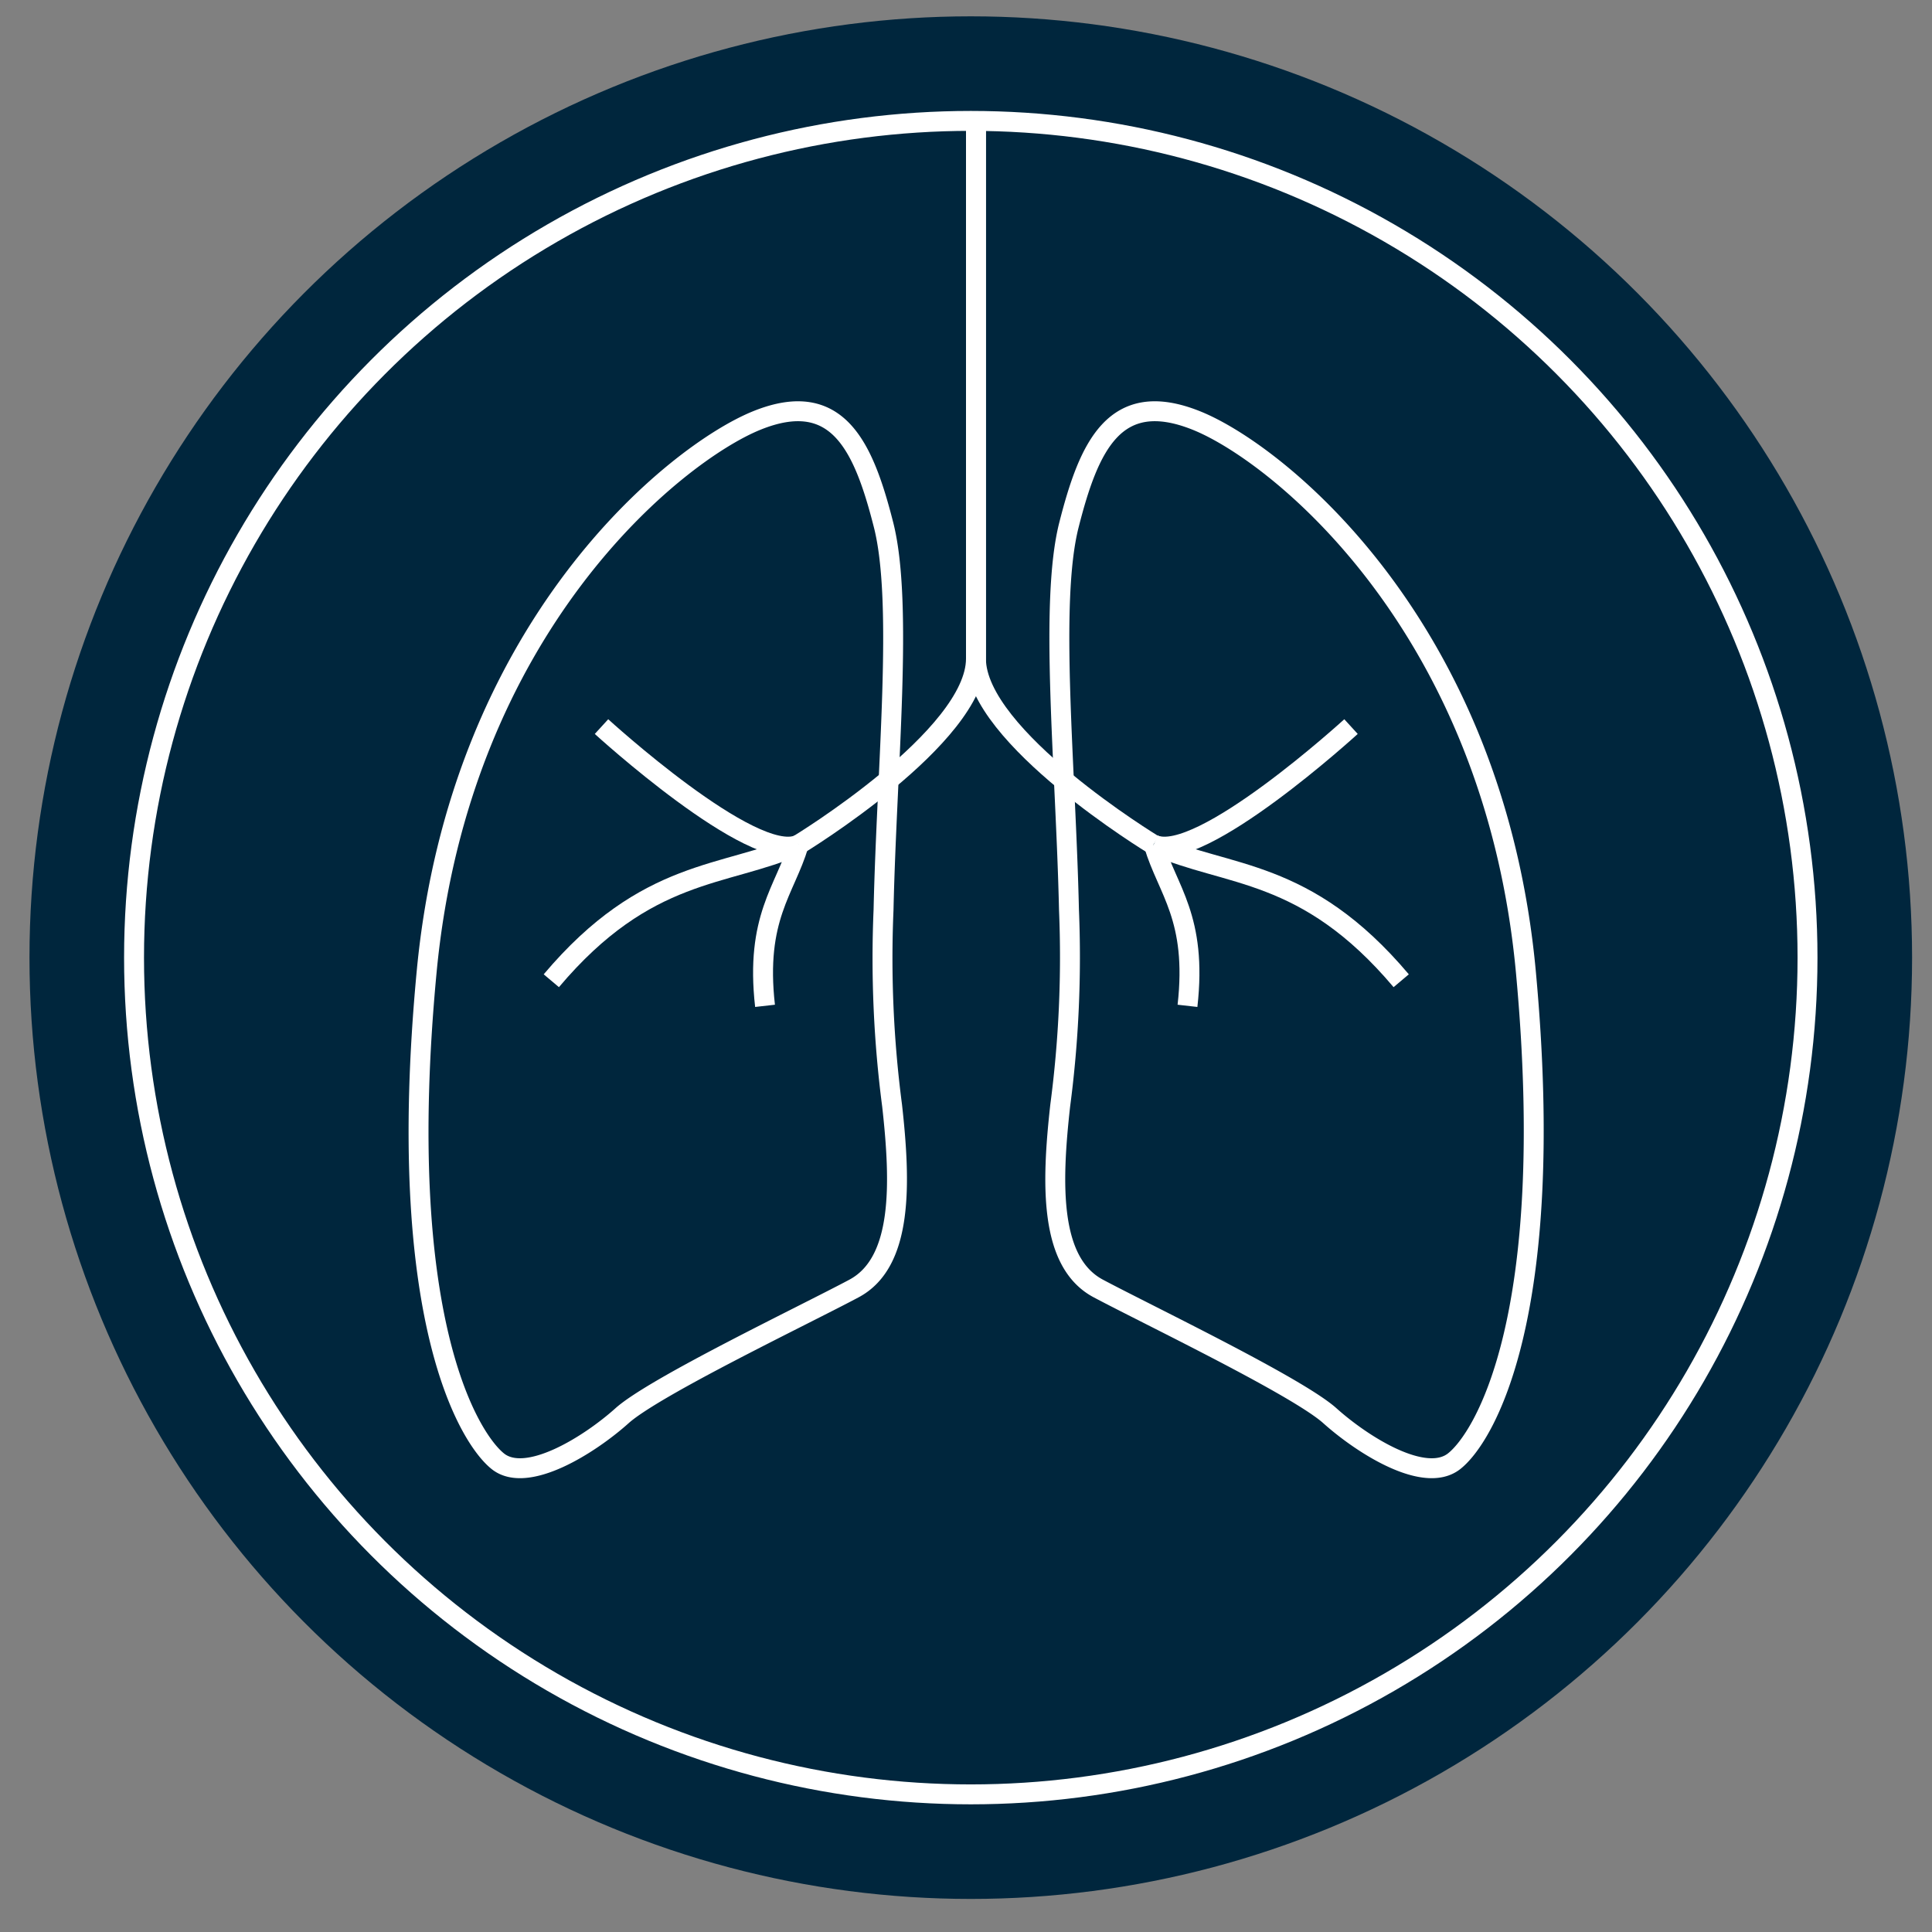 <svg id="6d67d7bf-c042-4e45-a1be-4897586a2292" data-name="Layer 1" xmlns="http://www.w3.org/2000/svg" viewBox="0 0 97 97"><rect x="0" y="0" width="97" height="97" fill="#808080" stroke="none"/><title>icon-lungs</title><circle cx="48.74" cy="48.08" r="47.26" style="fill:#00263d"/><circle cx="48.74" cy="48.08" r="42.01" style="fill:none;stroke:#fff;stroke-miterlimit:10"/><path d="M44.36,45.68c.16-7.21,1-15.4,0-19.33S42.06,19.47,38,21.11,23.06,31.43,21.42,48.8,23.55,72.22,25,73.37s4.59-.82,6.23-2.29S40.43,66,42.88,64.69s2.35-5.24,1.91-9.18A57,57,0,0,1,44.36,45.68Z" style="fill:none;stroke:#fff;stroke-miterlimit:10"/><path d="M53.67,45.68c-.16-7.21-1-15.4,0-19.33s2.29-6.88,6.39-5.24S75,31.43,76.61,48.8,74.48,72.22,73,73.37s-4.59-.82-6.23-2.29S57.6,66,55.14,64.69s-2.35-5.24-1.91-9.18A57,57,0,0,0,53.67,45.68Z" style="fill:none;stroke:#fff;stroke-miterlimit:10"/><path d="M40.1,42.41c-2.32,1-9.9-5.93-9.9-5.93" style="fill:none;stroke:#fff;stroke-miterlimit:10"/><path d="M40.1,42.41c-3.71,1.65-7.62,1.14-12.42,6.83" style="fill:none;stroke:#fff;stroke-miterlimit:10"/><path d="M40.1,42.41c-.68,2.28-2.19,3.67-1.69,8.09" style="fill:none;stroke:#fff;stroke-miterlimit:10"/><path d="M57.93,42.41c2.32,1,9.9-5.93,9.9-5.93" style="fill:none;stroke:#fff;stroke-miterlimit:10"/><path d="M57.93,42.41c3.71,1.65,7.62,1.14,12.42,6.83" style="fill:none;stroke:#fff;stroke-miterlimit:10"/><path d="M57.93,42.41c.68,2.28,2.19,3.67,1.69,8.09" style="fill:none;stroke:#fff;stroke-miterlimit:10"/><path d="M49,6.23V33.07c0,3.93-8.91,9.34-8.91,9.34" style="fill:none;stroke:#fff;stroke-miterlimit:10"/><path d="M49,6.23V33.07c0,3.93,8.91,9.34,8.91,9.34" style="fill:none;stroke:#fff;stroke-miterlimit:10"/></svg>